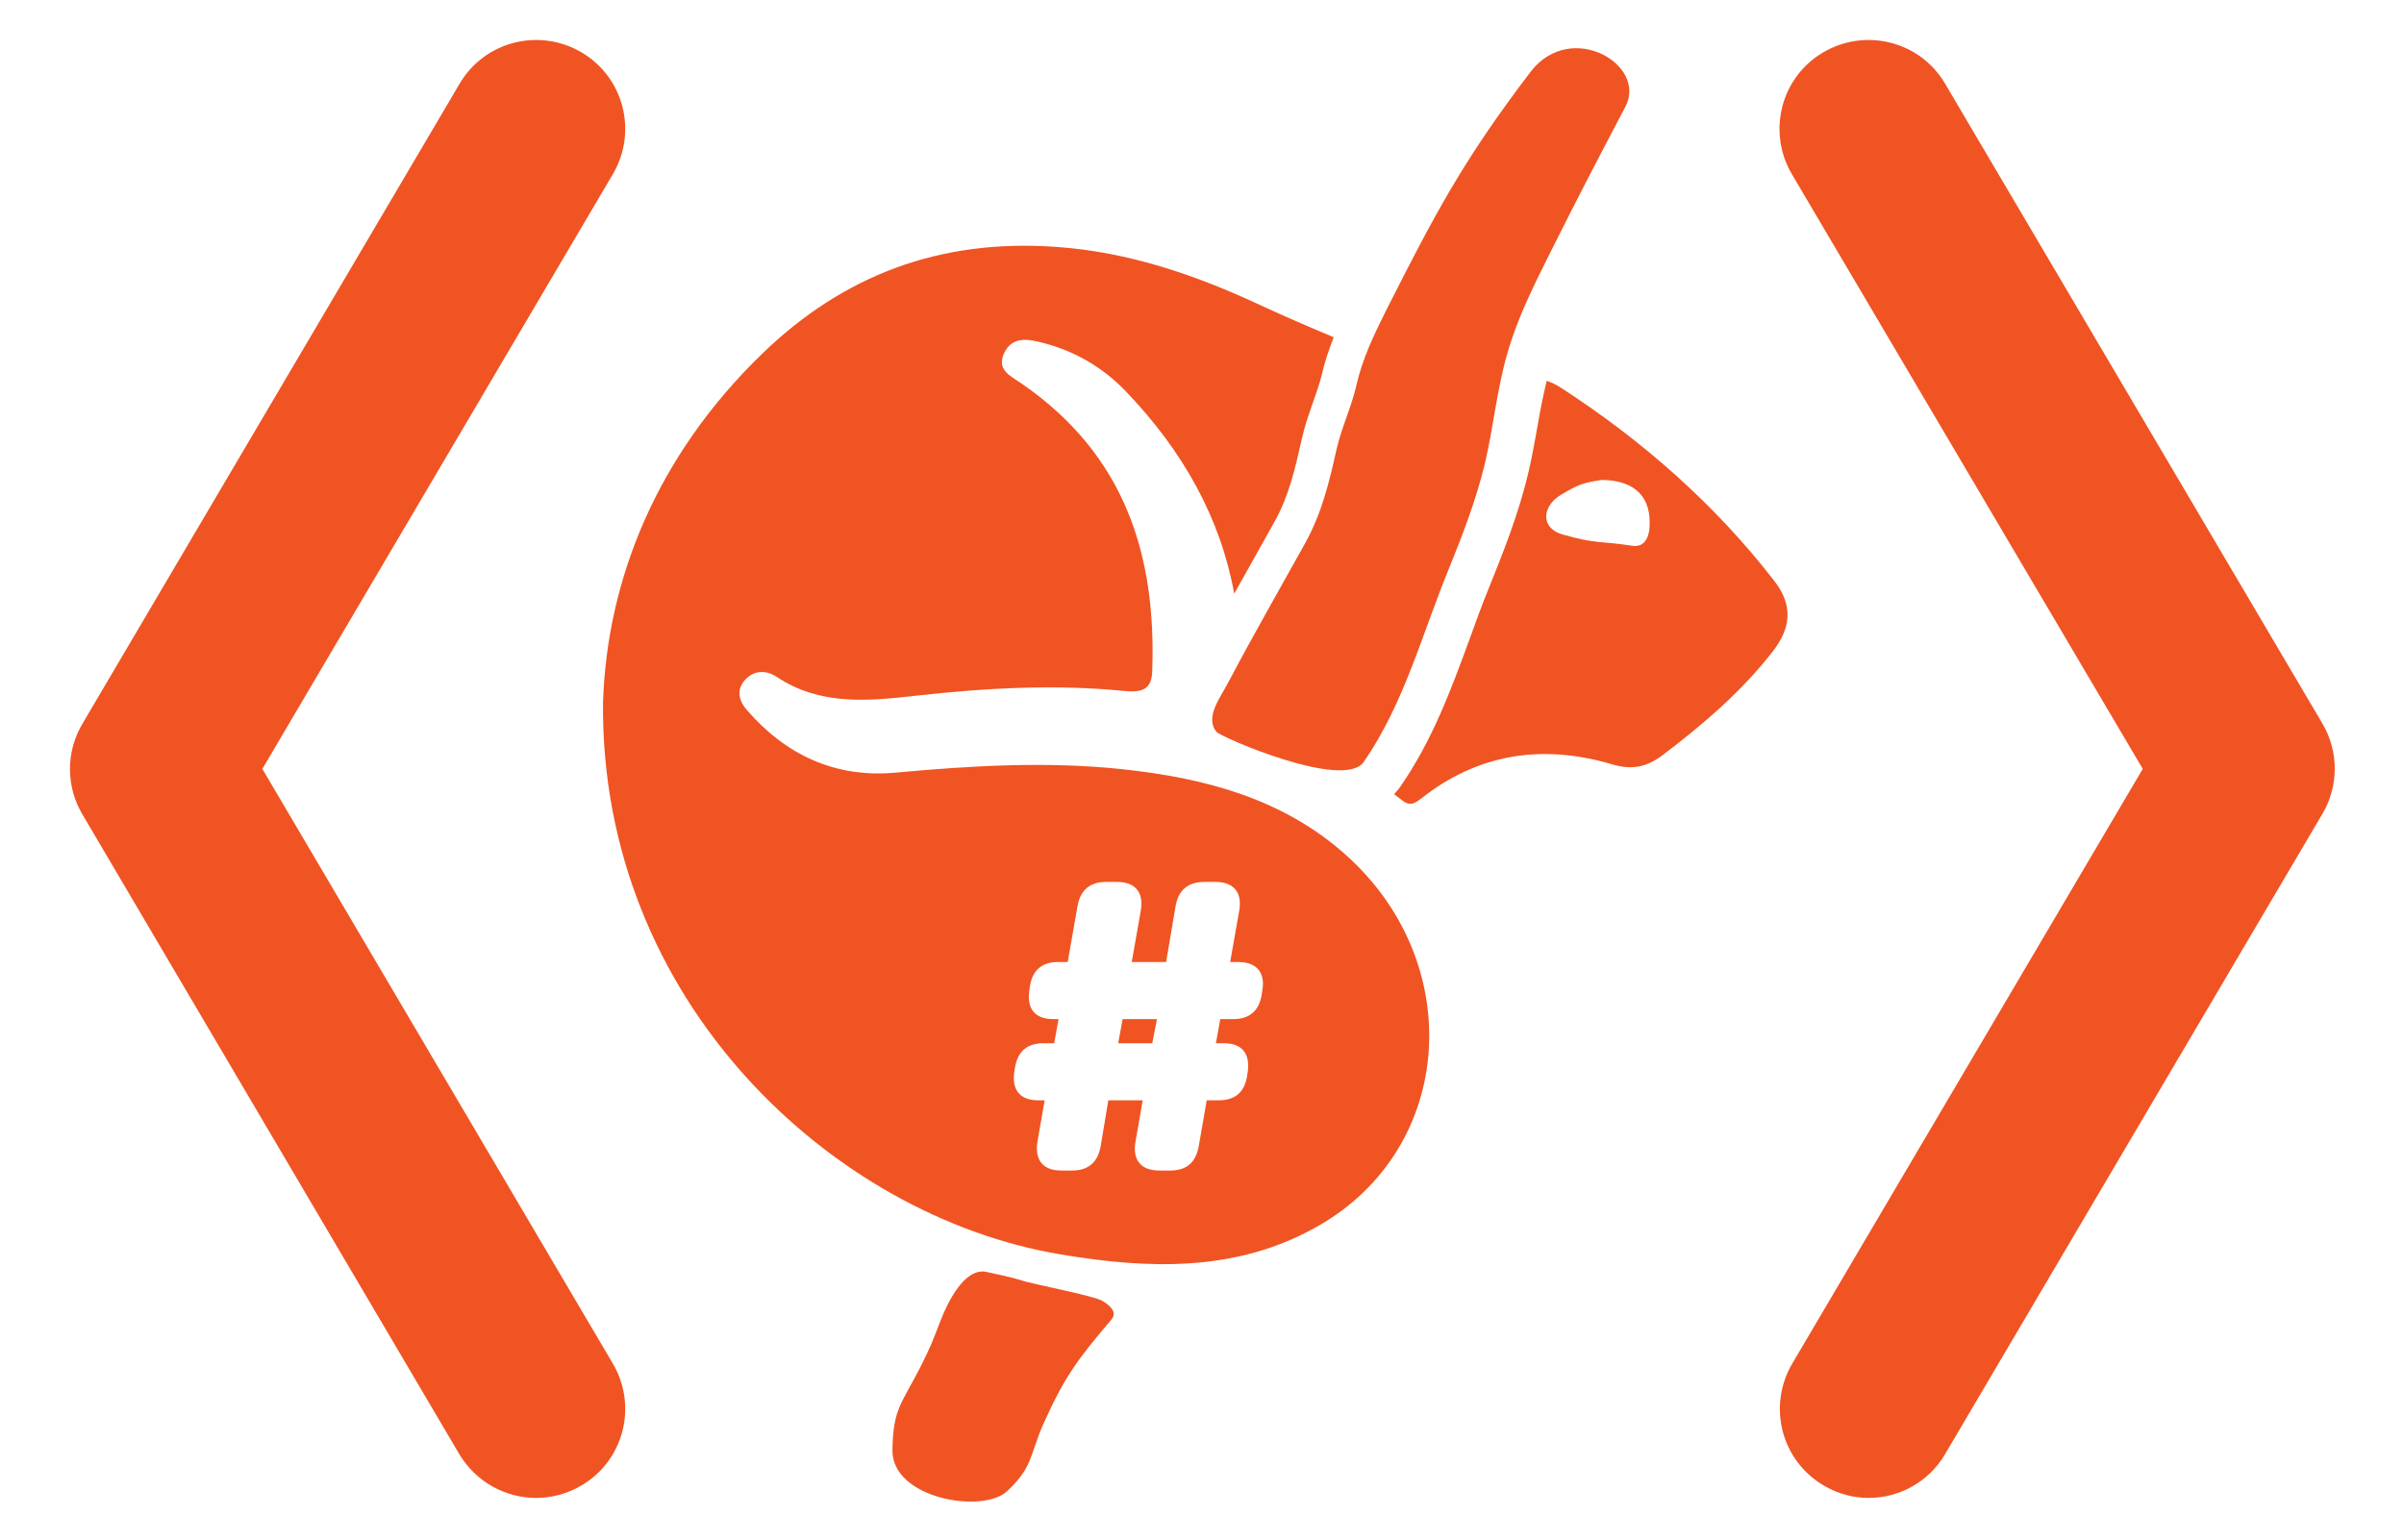 <?xml version="1.0" encoding="utf-8"?>
<!-- Generator: Adobe Illustrator 26.0.3, SVG Export Plug-In . SVG Version: 6.00 Build 0)  -->
<svg version="1.1" id="Layer_1" xmlns="http://www.w3.org/2000/svg" xmlns:xlink="http://www.w3.org/1999/xlink" x="0px" y="0px"
	 viewBox="0 0 657 421" style="enable-background:new 0 0 657 421;" xml:space="preserve">
<style type="text/css">
	.st0{fill:#F05423;}
</style>
<g>
	<g>
		<g>
			<g>
				<path class="st0" d="M367,233c-17-14.8-37.9-20.3-60.1-22.7c-20.6-2.2-41.3-1-61.9,0.9c-16.8,1.6-30.3-4.9-40.8-17
					c-2.3-2.6-3-5.5-0.7-8.2c2.4-2.8,5.8-2.9,8.7-1c11.8,7.9,24.9,6.7,38,5.2c19-2.1,38-3.2,57.1-1.3c4.9,0.5,7.5-0.5,7.6-5.5
					c1.1-31.3-7.2-58.8-35.5-78.4c-3-2.1-7-3.7-5.1-8.2c2.2-5.1,6.9-4.1,11-3c8.7,2.3,16.1,6.7,22.2,13c15.9,16.5,26.1,35,29.8,55.5
					c1.4-2.4,2.7-4.9,4.1-7.3c2.4-4.2,4.7-8.5,7.1-12.7c3.8-6.9,5.5-14.4,7.3-22.4c0.8-3.6,2-6.9,3.1-10.1c0.9-2.6,1.8-5.1,2.3-7.2
					c0.8-3.6,2-7.1,3.3-10.4c-6.7-2.8-13.4-5.7-20.1-8.8c-17.6-8.2-35.8-14.5-55.7-15.9c-31.9-2.3-58.3,7.8-80.4,29.2
					c-28.9,28-42.4,61.8-43.5,95.3c-0.8,81.8,62.9,140.5,124.9,150.9c24.2,4.1,48.3,4.9,70.3-7.6C397.8,314,401.1,262.6,367,233z
					 M345,270.7l-0.2,1.3c-0.7,4.3-3.3,6.6-7.7,6.6h-3.6l-1.2,6.6h2.2c4.9,0,7.2,2.8,6.5,7.8l-0.2,1.3c-0.7,4.3-3.3,6.5-7.7,6.5
					h-3.3l-2.2,12.6c-0.8,4.4-3.3,6.6-7.8,6.6h-3c-4.9,0-7.3-2.8-6.5-7.7l2-11.5h-9.4l-2.1,12.6c-0.8,4.4-3.4,6.6-7.8,6.6h-3
					c-4.9,0-7.2-2.8-6.5-7.7l2-11.5h-1.8c-4.9,0-7.2-2.8-6.5-7.7l0.2-1.3c0.7-4.3,3.3-6.6,7.7-6.6h3l1.2-6.6h-1.5
					c-4.9,0-7.2-2.8-6.5-7.7l0.2-1.4c0.7-4.3,3.3-6.5,7.6-6.5h2.7l2.7-15.4c0.8-4.3,3.4-6.5,7.8-6.5h3c4.9,0,7.3,2.8,6.5,7.7
					l-2.5,14.2h9.4l2.6-15.4c0.8-4.3,3.4-6.5,7.9-6.5h3c4.9,0,7.3,2.8,6.5,7.7l-2.5,14.2h2.4C343.5,263.1,345.8,265.9,345,270.7z"/>
				<polygon class="st0" points="305.6,285.2 314.9,285.2 316.2,278.6 306.8,278.6 				"/>
			</g>
			<g>
				<path class="st0" d="M410.5,102.8L410.5,102.8L410.5,102.8z"/>
				<path class="st0" d="M484.9,158.8c-16.1-20.8-35.8-38.2-58.3-52.8c-1.2-0.8-2.5-1.4-3.9-1.9c-0.9,3.8-1.7,7.7-2.4,11.8
					c-0.8,4.5-1.6,9.1-2.7,13.7c-2.6,10.9-6.7,21.2-10.6,30.9c-1.9,4.6-3.6,9.3-5.4,14.3c-5,13.6-10.1,27.6-19,40.4
					c-0.4,0.6-1,1.2-1.6,1.9c0.6,0.5,1.1,0.9,1.7,1.3c2.3,2,3.5,1.6,5.7-0.1c15.4-12.2,33-15,52-9.4c5.6,1.7,9.6,0.8,13.9-2.4
					c11.1-8.4,21.6-17.4,30.1-28.3C489.5,171.7,490.1,165.5,484.9,158.8z M446.1,149.2c-9.2-1.4-9.6-0.4-19.1-3.1
					c-6-1.7-5.7-7.7-0.3-10.9c4.9-2.9,6.1-3.2,11-4c9.4,0.1,13.7,4.9,13.1,13.1C450.6,147.2,449.2,149.7,446.1,149.2z"/>
			</g>
		</g>
		<path class="st0" d="M301.4,355.7c2.2,1.4,4,3.1,2.3,5.1c-9.2,10.8-12.9,15.8-18.6,28.6c-3.7,8.3-2.7,11.6-9.9,18.3
			c-6.7,6.2-31.5,2-31.3-11.3c0.2-11.2,2.3-12.3,7.5-22.4c3.4-6.8,3.1-6.5,5.9-13.6c1.6-4,6.2-13.9,12.2-12.7
			c1.9,0.4,7.1,1.5,9.6,2.3C281.7,351,298.7,354.1,301.4,355.7z"/>
	</g>
	<g>
		<path class="st0" d="M510.7,409.5c-4.2,0-8.4-1.1-12.3-3.4c-11.6-6.8-15.4-21.7-8.6-33.3l95.8-162.6L489.7,47.6
			c-6.8-11.6-3-26.5,8.6-33.3s26.5-3,33.3,8.6l103.1,174.9c4.5,7.6,4.5,17.1,0,24.7l-103.1,175C527.1,405.2,519,409.5,510.7,409.5z"
			/>
	</g>
	<g>
		<path class="st0" d="M146.5,409.5c-8.3,0-16.4-4.3-21-12l-103-174.9c-4.5-7.6-4.5-17.1,0-24.7l103.1-175
			c6.8-11.6,21.7-15.4,33.3-8.6s15.4,21.7,8.6,33.3L71.7,210.2l95.8,162.6c6.8,11.6,3,26.5-8.6,33.3
			C155,408.4,150.7,409.5,146.5,409.5z"/>
	</g>
	<path class="st0" d="M356.8,148.3c4.5-8.2,6.5-16.6,8.5-25.6c1.3-5.7,4.1-11.6,5.4-17.4c1.6-7.1,4.8-13.8,8.1-20.4
		c13.5-26.7,21.1-41.1,39.6-65.4c11-14.1,31.9-1.8,25.8,9.7c-8,15.2-12.9,24.6-20.6,40c-4.4,8.8-8.8,17.6-11.5,26.9
		c-3,10.1-3.9,20.5-6.3,30.7c-2.4,9.9-6.1,19.5-10,29.1c-7.2,17.6-12.1,36.5-23.1,52.4c-5.4,7.8-38.9-6.7-40.2-8.2
		c-3.4-3.9,1.2-9.7,3.1-13.4C342.4,173.8,349.7,161.1,356.8,148.3z"/>
</g>
</svg>
